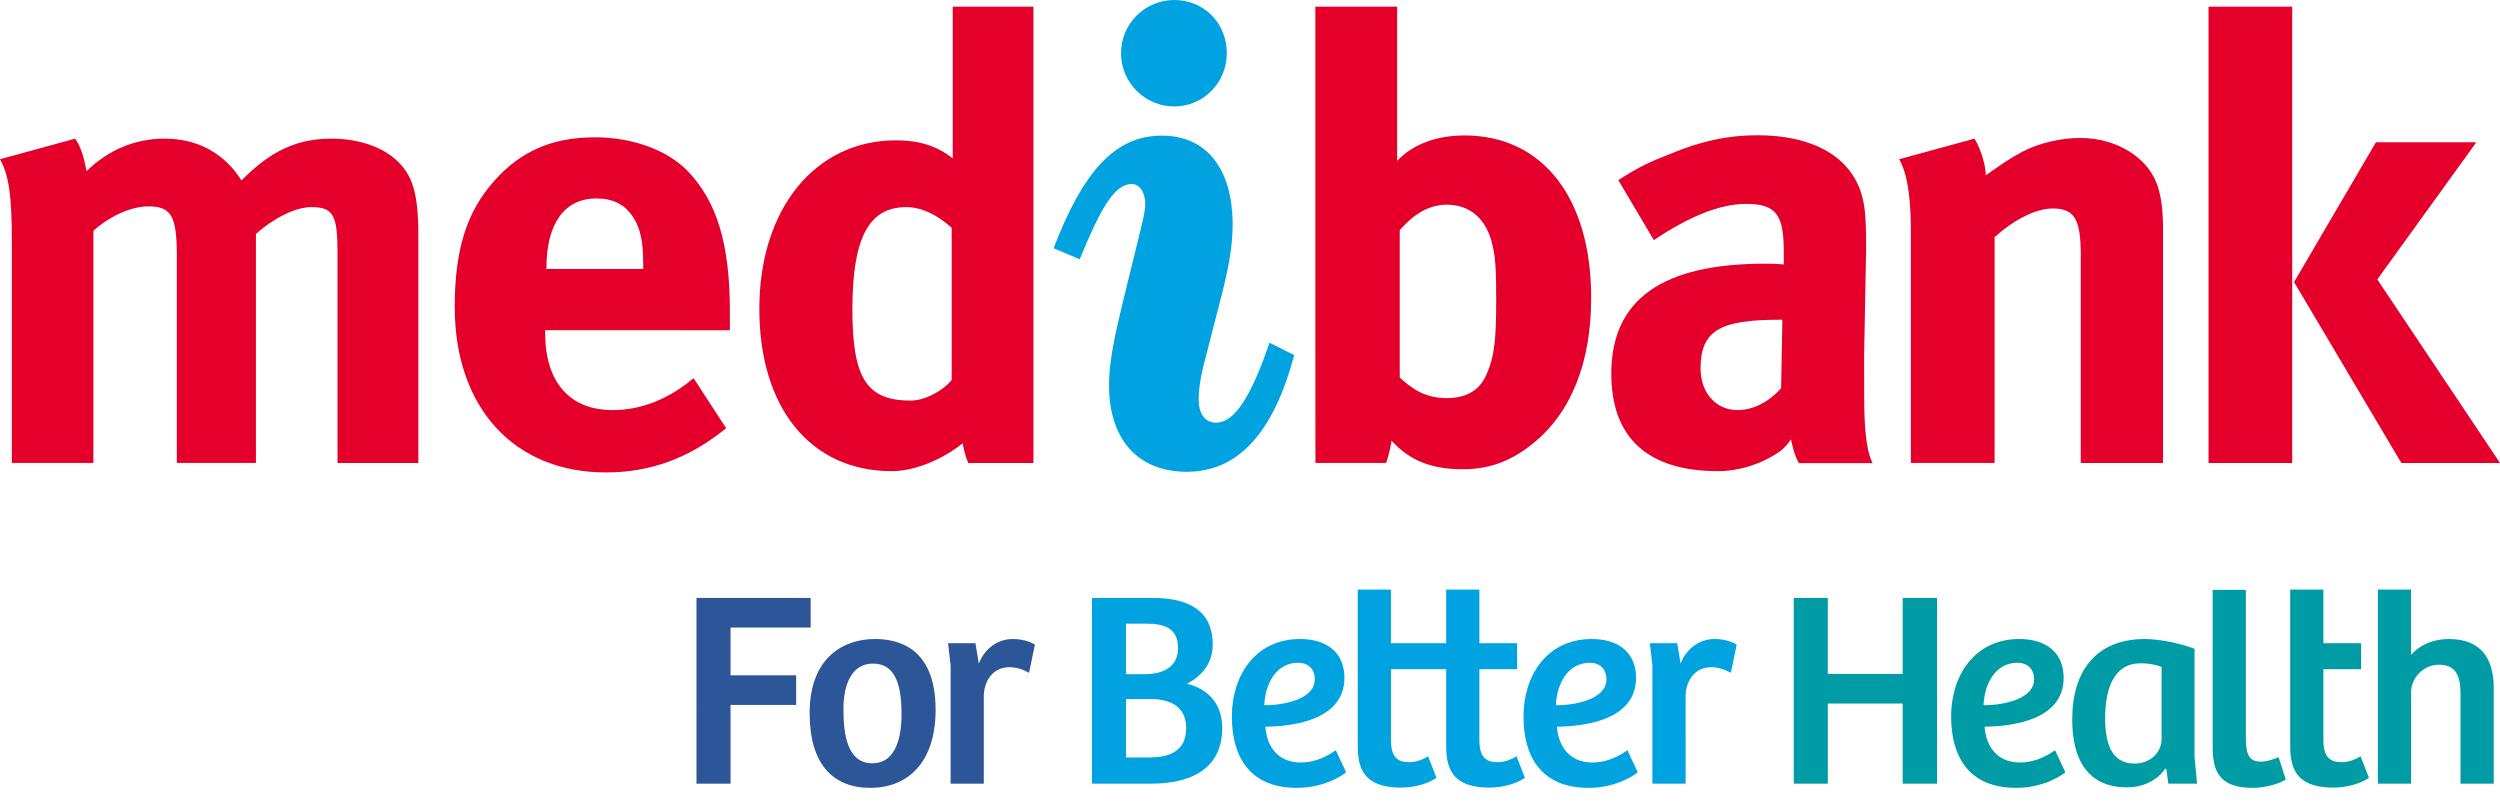 <?xml version="1.0" encoding="UTF-8"?>
<!DOCTYPE svg PUBLIC "-//W3C//DTD SVG 1.1//EN" "http://www.w3.org/Graphics/SVG/1.1/DTD/svg11.dtd">
<svg version="1.1" id="Medibank-logo" xmlns="http://www.w3.org/2000/svg" xmlns:xlink="http://www.w3.org/1999/xlink" x="0px" y="0px" width="140px" height="45px" viewBox="0 0 140 45" enable-background="new 0 0 140 45" xml:space="preserve">
<g>
	<g>
		<path fill="#E4002B" d="M30.601,15.061h5.419v-0.213c0-1.326-0.145-2.026-0.564-2.686c-0.453-0.7-1.116-1.049-2.062-1.049    c-1.777,0-2.793,1.397-2.793,3.882V15.061 M38.841,21.179l1.824,2.801c-2.062,1.673-4.225,2.476-6.74,2.476    c-5.145,0-8.46-3.634-8.46-9.266c0-3.208,0.666-5.344,2.236-7.087c1.468-1.648,3.243-2.414,5.628-2.414    c2.06,0,4.019,0.698,5.171,1.881c1.636,1.682,2.373,4.095,2.373,7.838c0,0.383,0,0.521,0,1.085H30.528v0.138    c0,2.759,1.356,4.333,3.777,4.333C35.916,22.963,37.414,22.365,38.841,21.179z"/>
		<path fill="#E4002B" d="M133.051,7.968h5.624l-5.546,7.679L140,25.927h-5.525l-6.008-10.131L133.051,7.968 M123.678,25.927V0.374    h4.686v25.553H123.678z"/>
		<path fill="#E4002B" d="M100.295,24.604c-0.271,0.378-0.463,0.668-1.422,1.145c-0.485,0.242-1.497,0.637-2.648,0.637    c-3.982,0-5.992-1.893-5.992-5.461c0-4.191,2.906-6.159,8.609-6.159c0.349,0,0.553,0,1.049,0.046v-0.731    c0-2.001-0.389-2.663-2.098-2.663c-1.508,0-3.256,0.738-5.178,2.029l-1.988-3.36c1.145-0.73,1.639-0.972,2.893-1.463    c1.75-0.734,3.262-1.049,4.895-1.049c3.012,0,5.067,1.116,5.77,3.111c0.243,0.732,0.318,1.294,0.318,3.217l-0.112,6.009    c0,0.105,0.005,2.302,0.005,2.264c0,1.482,0.071,3.016,0.474,3.761h-4.119C100.496,25.624,100.295,24.604,100.295,24.604     M99.813,17.906h-0.201c-3.255,0-4.38,0.594-4.38,2.72c0,1.396,0.877,2.339,2.074,2.339c0.867,0,1.745-0.451,2.436-1.225    L99.813,17.906z"/>
		<path fill="#E4002B" d="M18.901,25.927V14.15c0-2.126-0.247-2.551-1.471-2.551c-0.866,0-2.086,0.597-3.098,1.503v12.824h-4.43    V14.317c0-2.23-0.312-2.759-1.604-2.759c-0.876,0-2.057,0.465-3.068,1.365v13.003H0.663V13.483C0.663,10.9,0.485,9.784,0,8.917    l4.215-1.153c0.314,0.493,0.452,0.91,0.635,1.818c1.218-1.19,2.718-1.818,4.353-1.818c1.466,0,2.686,0.493,3.632,1.462    c0.241,0.241,0.482,0.558,0.689,0.877c1.65-1.669,3.114-2.339,5.06-2.339c1.394,0,2.718,0.424,3.521,1.124    c1.005,0.866,1.323,1.905,1.323,4.35v12.689H18.901"/>
		<path fill="#00A3E0" d="M65.755,0c1.681,0,2.947,1.305,2.947,2.979c0,1.642-1.302,2.982-2.947,2.982    c-1.638,0-2.978-1.341-2.978-2.982C62.777,1.333,64.117,0,65.755,0 M64.132,11.426c0-0.695-0.34-1.123-0.753-1.123    c-0.973,0-1.755,1.393-2.915,4.216L59.002,13.9c1.638-4.255,3.404-6.305,6.068-6.305c2.467,0,3.958,1.822,3.958,4.991    c0,1.232-0.253,2.583-0.675,4.174L67.5,20.079c-0.303,1.081-0.375,1.858-0.375,2.276c0,0.852,0.375,1.315,0.974,1.315    c1.049,0,1.982-1.507,2.991-4.478l1.386,0.695c-1.166,4.371-3.146,6.533-6.029,6.533c-2.686,0-4.341-1.782-4.341-4.833    c0-1.66,0.489-3.468,1.01-5.639l0.675-2.743C63.98,12.432,64.132,11.845,64.132,11.426z"/>
		<path fill="#E4002B" d="M106.354,8.917l4.216-1.153c0.222,0.324,0.632,1.329,0.632,2.057c1.088-0.767,1.292-0.909,2.066-1.332    c0.936-0.488,2.162-0.763,3.22-0.763c1.989,0,3.737,1.045,4.3,2.582c0.241,0.664,0.342,1.437,0.342,2.551v13.068h-4.607V14.293    c0-2.024-0.355-2.618-1.572-2.618c-0.951,0-2.17,0.631-3.254,1.603v12.648h-4.688V12.967    C107.007,10.186,106.576,9.316,106.354,8.917"/>
		<path fill="#E4002B" d="M53.294,12.756c-0.868-0.771-1.711-1.156-2.551-1.156c-2.103,0-3.01,1.751-3.01,5.737    c0,3.842,0.806,5.096,3.251,5.096c0.875,0,1.855-0.596,2.31-1.148V12.756 M54.229,25.927c-0.202-0.397-0.32-1.104-0.32-1.104    c-1.016,0.83-2.612,1.562-3.972,1.562c-4.537,0-7.414-3.532-7.414-9.084c0-5.595,3.116-9.443,7.657-9.443    c1.293,0,2.305,0.317,3.173,1.015V0.374h4.52v25.553H54.229z"/>
		<path fill="#E4002B" d="M83.581,13.732c-0.341-1.536-1.327-2.27-2.55-2.27c-1.219,0-2.064,0.765-2.646,1.428v8.251    c0.617,0.562,1.359,1.153,2.619,1.153c1.15,0,1.893-0.458,2.271-1.396c0.421-0.984,0.511-1.929,0.511-4.129    C83.785,15.167,83.758,14.501,83.581,13.732 M78.24,0.374v8.635c0.91-0.971,2.283-1.424,3.768-1.424    c4.375,0,7.098,3.491,7.098,9.083c0,3.637-1.115,6.471-3.32,8.214c-1.219,0.977-2.446,1.404-3.917,1.395    c-1.685-0.002-2.927-0.477-3.943-1.6c0,0-0.077,0.605-0.304,1.249h-3.958l-0.004-6.533V0.374H78.24z"/>
	</g>
	<g>
		<g>
			<path fill="#2C5697" d="M45.397,33.485v1.658h-4.486v2.675h3.673v1.658h-3.673v4.41h-1.908V33.485H45.397z"/>
			<path fill="#2C5697" d="M48.985,35.785c1.157,0,3.409,0.359,3.409,3.956c0,3.004-1.596,4.38-3.66,4.38     c-2.096,0-3.395-1.345-3.395-4.176C45.34,36.692,47.373,35.785,48.985,35.785z M50.486,39.992c0-1.753-0.406-2.831-1.596-2.831     c-1.141,0-1.657,1.063-1.657,2.564c0,1.456,0.233,3.02,1.626,3.02C50.001,42.745,50.486,41.619,50.486,39.992z"/>
			<path fill="#2C5697" d="M55.095,43.887h-1.861v-6.601l-0.141-1.267h1.532l0.188,1.142c0.345-0.891,1.11-1.376,1.892-1.376     c0.47,0,0.908,0.108,1.251,0.312l-0.33,1.579c-0.342-0.187-0.702-0.312-1.109-0.312c-0.845,0-1.392,0.672-1.424,1.578V43.887z"/>
		</g>
		<g>
			<path fill="#00A3E0" d="M64.535,33.485c1.767,0,3.378,0.532,3.378,2.612c0,1.031-0.594,1.752-1.439,2.19     c1.172,0.298,1.971,1.11,1.971,2.487c0,2.033-1.407,3.111-4.003,3.111H61.15V33.485H64.535z M63.058,37.756h1.022     c1.345,0,1.892-0.627,1.892-1.455c0-1.125-0.766-1.376-1.782-1.376h-1.132V37.756z M63.058,42.417h1.336     c1.533,0,2.033-0.704,2.033-1.657c0-1.049-0.72-1.611-1.956-1.611h-1.413V42.417z"/>
			<path fill="#00A3E0" d="M75.288,37.958c0,2.41-2.988,2.722-4.426,2.737c0.062,1.018,0.641,2.004,1.97,2.004     c0.924,0,1.596-0.423,1.971-0.689l0.579,1.236c-0.251,0.219-1.282,0.875-2.752,0.875c-2.582,0-3.646-1.658-3.646-4.003     c0-2.3,1.331-4.333,3.817-4.333C74.333,35.785,75.288,36.568,75.288,37.958z M72.691,37.115c-1.251,0-1.845,1.22-1.893,2.377     c0.845,0.016,2.831-0.25,2.831-1.455C73.629,37.459,73.254,37.115,72.691,37.115z"/>
			<path fill="#00A3E0" d="M82.846,33.018v3.002h2.112v1.455h-2.112v3.973c0,0.954,0.375,1.235,1.017,1.235     c0.423,0,0.813-0.173,1.063-0.329l0.469,1.205c-0.469,0.328-1.25,0.547-1.986,0.547c-2.439,0-2.424-1.502-2.424-2.596v-4.035     h-3.091v3.973c0,0.954,0.376,1.235,1.017,1.235c0.423,0,0.812-0.173,1.064-0.329l0.469,1.205     c-0.469,0.328-1.251,0.547-1.986,0.547c-2.44,0-2.425-1.502-2.425-2.596v-8.492h1.861v3.002h3.091v-3.002H82.846z"/>
			<path fill="#00A3E0" d="M91.62,37.958c0,2.41-2.988,2.722-4.428,2.737c0.063,1.018,0.643,2.004,1.972,2.004     c0.922,0,1.595-0.423,1.971-0.689l0.578,1.236c-0.25,0.219-1.281,0.875-2.752,0.875c-2.582,0-3.645-1.658-3.645-4.003     c0-2.3,1.328-4.333,3.816-4.333C90.666,35.785,91.62,36.568,91.62,37.958z M89.023,37.115c-1.252,0-1.847,1.22-1.893,2.377     c0.845,0.016,2.831-0.25,2.831-1.455C89.962,37.459,89.587,37.115,89.023,37.115z"/>
			<path fill="#00A3E0" d="M94.396,43.887h-1.863v-6.601l-0.14-1.267h1.532l0.188,1.142c0.344-0.891,1.11-1.376,1.892-1.376     c0.469,0,0.906,0.108,1.252,0.312l-0.329,1.579c-0.343-0.187-0.704-0.312-1.11-0.312c-0.846,0-1.393,0.672-1.422,1.578V43.887z"/>
		</g>
		<g>
			<path fill="#009CA6" d="M108.475,33.485v10.401h-1.925v-4.488h-4.192v4.488h-1.908V33.485h1.908v4.255h4.192v-4.255H108.475z"/>
			<path fill="#009CA6" d="M115.566,37.958c0,2.41-2.986,2.722-4.427,2.737c0.063,1.018,0.642,2.004,1.972,2.004     c0.922,0,1.595-0.423,1.971-0.689l0.578,1.236c-0.25,0.219-1.283,0.875-2.753,0.875c-2.581,0-3.644-1.658-3.644-4.003     c0-2.3,1.329-4.333,3.815-4.333C114.613,35.785,115.566,36.568,115.566,37.958z M112.971,37.115c-1.252,0-1.847,1.22-1.893,2.377     c0.843,0.016,2.83-0.25,2.83-1.455C113.908,37.459,113.533,37.115,112.971,37.115z"/>
			<path fill="#009CA6" d="M122.894,42.385l0.142,1.502h-1.611l-0.109-0.829l-0.062-0.015c-0.485,0.703-1.283,1.048-2.143,1.048     c-2.205,0-3.067-1.563-3.067-3.802c0-2.753,1.377-4.504,4.066-4.504c0.519,0,1.659,0.125,2.785,0.547V42.385z M121.049,37.349     c-0.236-0.108-0.689-0.204-1.174-0.204c-1.486,0-1.986,1.393-1.986,3.083c0,1.298,0.312,2.532,1.627,2.532     c0.97,0,1.533-0.688,1.533-1.359V37.349z"/>
			<path fill="#009CA6" d="M125.768,33.031v8.291c0,0.97,0.205,1.329,0.846,1.329c0.312,0,0.656-0.109,0.986-0.25l0.406,1.252     c-0.422,0.266-1.189,0.468-1.863,0.468c-2.109,0-2.234-1.235-2.234-2.408v-8.682H125.768z"/>
			<path fill="#009CA6" d="M130.11,33.018v3.002h2.112v1.455h-2.112v3.973c0,0.954,0.376,1.235,1.018,1.235     c0.423,0,0.813-0.173,1.063-0.329l0.471,1.205c-0.471,0.328-1.253,0.547-1.988,0.547c-2.439,0-2.424-1.502-2.424-2.596v-8.492     H130.11z"/>
			<path fill="#009CA6" d="M133.16,43.887V33.018h1.859v3.659c0.533-0.61,1.315-0.892,2.113-0.892c1.642,0,2.519,0.907,2.519,2.752     v5.35h-1.862v-5.02c0-0.909-0.188-1.643-1.203-1.643c-0.892,0-1.566,0.75-1.566,1.547v5.115H133.16z"/>
		</g>
	</g>
</g>
</svg>